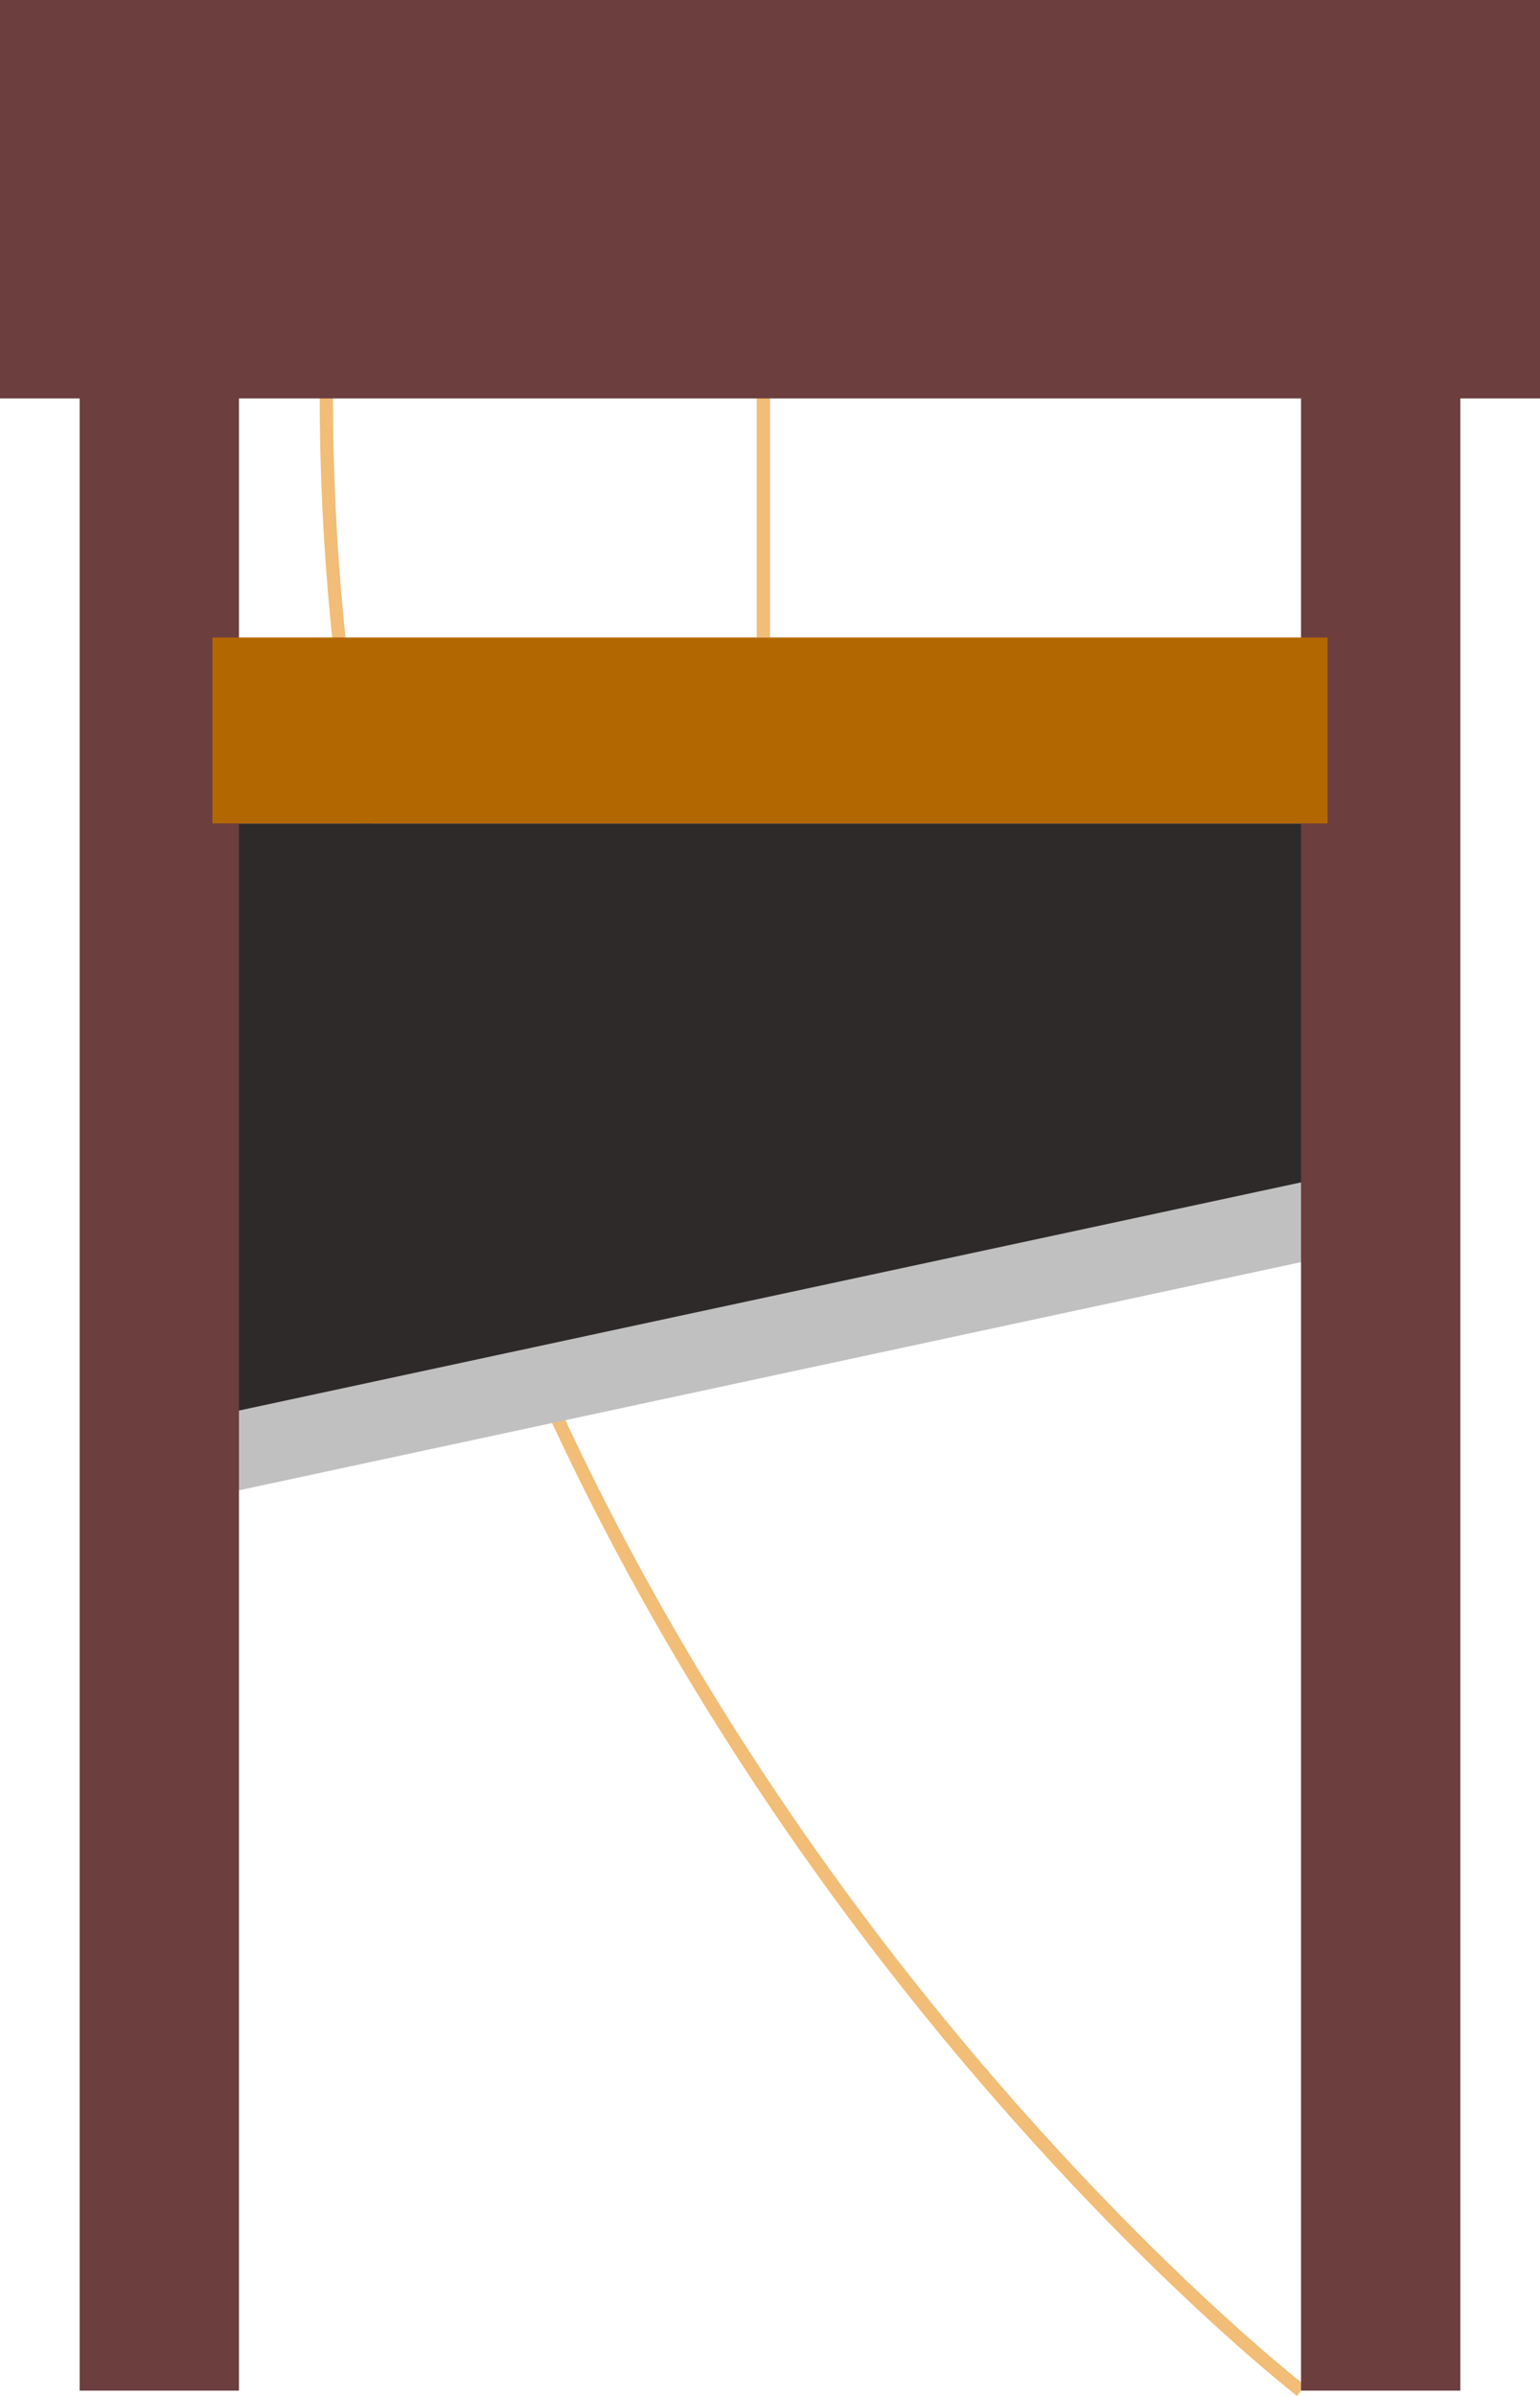 <?xml version="1.0" encoding="UTF-8"?>
<svg id="Calque_2" data-name="Calque 2" xmlns="http://www.w3.org/2000/svg" viewBox="0 0 58 90.2">
  <defs>
    <style>
      .cls-1 {
        fill: #6c3e3e;
      }

      .cls-2 {
        fill: none;
        stroke: #f1bd77;
        stroke-miterlimit: 10;
        stroke-width: .5px;
      }

      .cls-3 {
        fill: silver;
      }

      .cls-4 {
        fill: #b36700;
      }

      .cls-5 {
        fill: #2f2a2a;
      }
    </style>
  </defs>
  <g id="Composants_portefolio">
    <g id="vignettes_projets">
      <g id="guillotine">
        <path id="guillotine_corde-1" class="cls-2" d="M49,90S12.29,61.6,12.29,14.87"/>
        <line id="guillotine_corde-2" class="cls-2" x1="28.75" y1="0" x2="28.75" y2="24"/>
        <rect id="guillotine_poutre-3" class="cls-1" width="58" height="15"/>
        <g id="guillotine_lame">
          <polygon class="cls-3" points="8 56.32 50 47.3 50 44.3 8 53.32 8 56.32"/>
          <polygon class="cls-5" points="8 31 8 34 8 53.32 50 44.3 50 34 50 31 8 31"/>
        </g>
        <rect id="guillotine_poutre-1" class="cls-1" x="3" y="0" width="6" height="90"/>
        <rect id="guillotine_poutre-2" class="cls-1" x="49" y="0" width="6" height="90"/>
        <rect id="guillotine_lame-renfort" class="cls-4" x="8" y="24" width="42" height="7"/>
      </g>
    </g>
  </g>
</svg>
